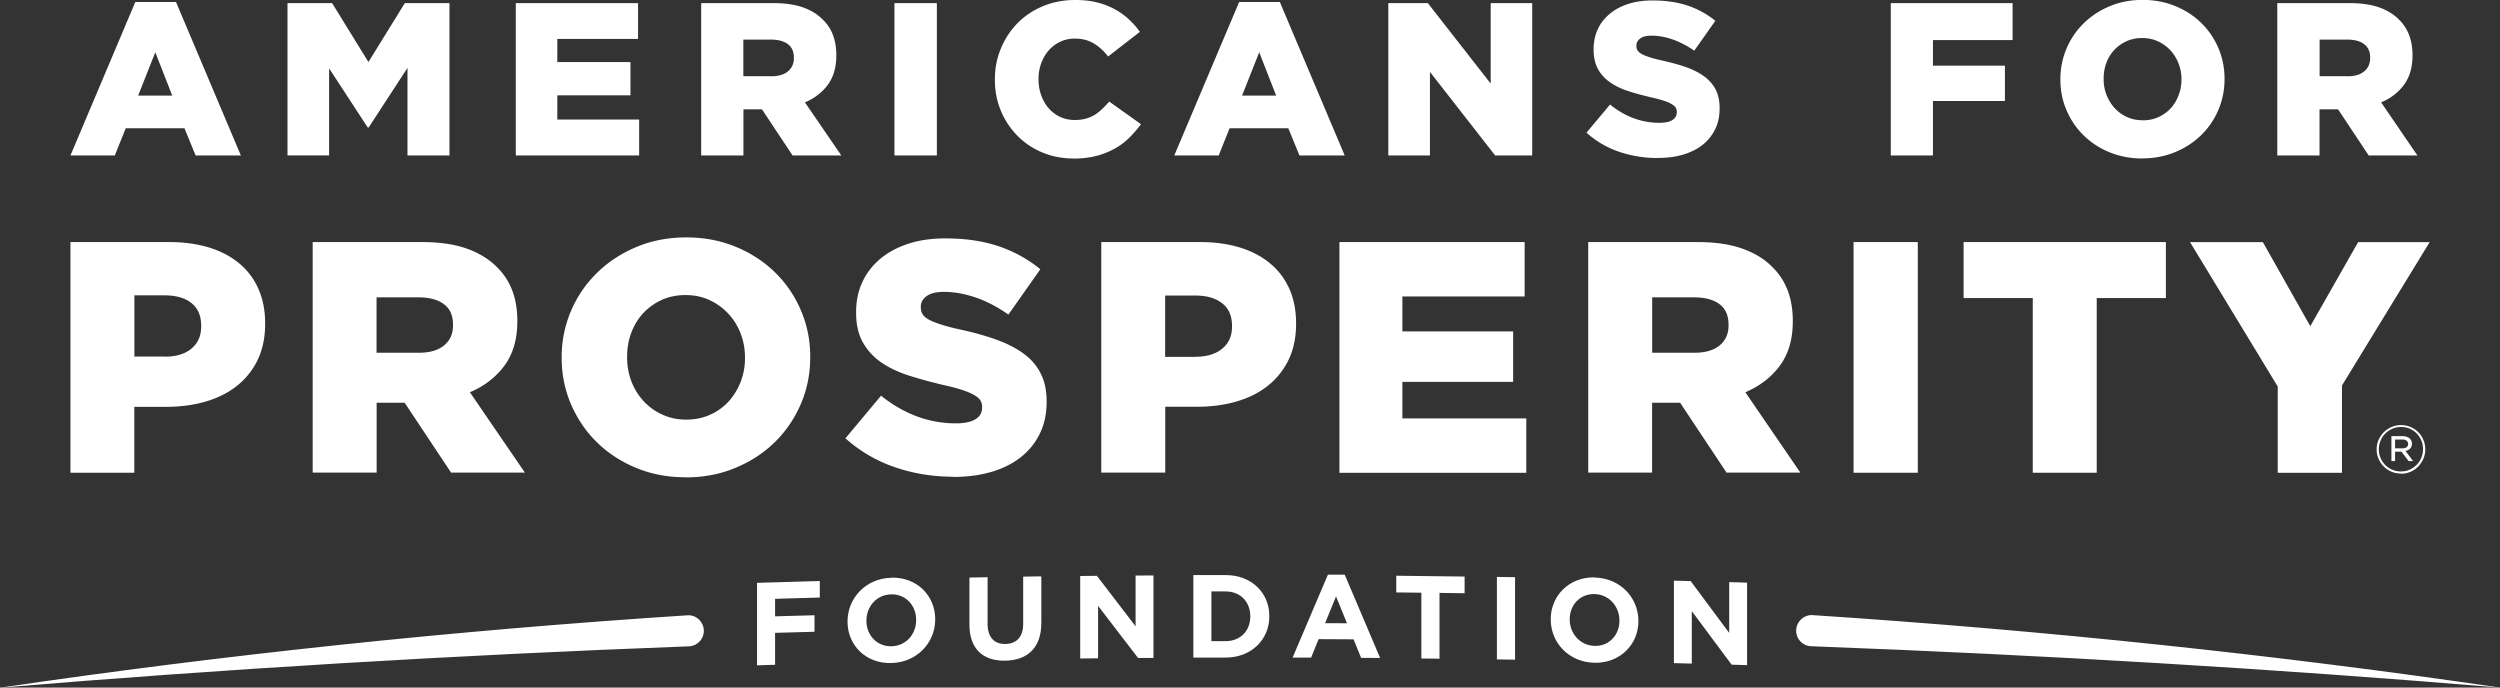 <?xml version="1.0" encoding="UTF-8"?> <svg xmlns="http://www.w3.org/2000/svg" id="Layer_1" viewBox="0 0 274 75.36"><rect x="0" y="0" width="274" height="75.36" fill="#333333" stroke="none"/><defs><style>.cls-1{fill:#fff}</style></defs><path class="cls-1" d="M263.14 51.9a2.625 2.625 0 0 1-1.89-.78c-.24-.24-.42-.52-.56-.84-.14-.32-.21-.66-.21-1.02v-.02c0-.36.07-.7.21-1.02.14-.32.33-.6.57-.84.24-.24.52-.44.85-.58.33-.14.68-.21 1.05-.21s.72.07 1.04.21c.33.14.61.33.84.57.24.24.43.52.56.84.14.32.21.66.21 1.03 0 .38-.07.72-.21 1.04-.14.32-.33.6-.56.85a2.625 2.625 0 0 1-1.9.79Zm0-.23c.34 0 .66-.06.96-.2.29-.13.55-.31.77-.53.22-.22.39-.48.51-.77.12-.29.18-.61.18-.94 0-.35-.06-.66-.18-.95-.12-.29-.29-.55-.51-.77-.21-.22-.47-.39-.76-.52-.29-.13-.61-.19-.96-.19s-.67.07-.96.2c-.29.13-.55.3-.77.52-.22.22-.39.48-.51.77-.12.3-.19.61-.19.94v.02c0 .33.06.64.19.94.12.29.29.55.51.77.21.22.47.39.77.52.29.13.61.19.96.19Zm-1.04-3.87h1.22c.17 0 .33.03.47.08.14.05.25.12.34.21a.73.73 0 0 1 .22.53c0 .23-.07.41-.2.54-.13.13-.3.22-.51.27l.84 1.1h-.5l-.78-1.03h-.7v1.03h-.4V47.8Zm1.18 1.34c.19 0 .35-.04.47-.12.12-.08.18-.2.18-.36 0-.16-.06-.27-.17-.36-.11-.09-.26-.13-.46-.13h-.8v.97h.78ZM7.72 26.53h10.83c1.59 0 3.03.2 4.34.59 1.3.4 2.41.98 3.32 1.74.91.75 1.62 1.69 2.11 2.8.49 1.1.74 2.36.74 3.76v.07c0 1.49-.27 2.8-.81 3.93a8.082 8.082 0 0 1-2.26 2.85c-.96.77-2.11 1.35-3.45 1.74-1.34.39-2.79.58-4.35.58h-3.47v7.22h-7V26.53Zm10.33 12.56c1.25 0 2.23-.29 2.94-.89.71-.59 1.06-1.4 1.06-2.42v-.07c0-1.09-.35-1.92-1.06-2.49-.71-.57-1.7-.85-2.98-.85h-3.28v6.71h3.32ZM34.27 26.53h11.95c1.95 0 3.6.24 4.95.72 1.34.48 2.44 1.16 3.29 2.02 1.49 1.45 2.24 3.41 2.24 5.89v.07c0 1.95-.47 3.56-1.41 4.84-.94 1.27-2.2 2.25-3.79 2.92l6.03 8.81h-8.09l-5.09-7.66h-3.07v7.66h-7.01V26.53ZM45.9 38.66c1.21 0 2.13-.27 2.78-.81.65-.54.97-1.27.97-2.19v-.07c0-1.01-.33-1.77-1.01-2.26-.67-.5-1.6-.74-2.78-.74h-4.59v6.07h4.62ZM75.14 52.31c-1.95 0-3.76-.34-5.42-1.03-1.66-.69-3.09-1.62-4.29-2.8-1.21-1.18-2.15-2.57-2.84-4.15-.68-1.59-1.03-3.29-1.03-5.09v-.07a12.85 12.85 0 0 1 3.91-9.3c1.23-1.2 2.67-2.13 4.33-2.82 1.66-.69 3.47-1.03 5.42-1.03s3.75.34 5.42 1.03c1.66.68 3.09 1.62 4.3 2.8A12.7 12.7 0 0 1 87.77 34c.69 1.59 1.03 3.29 1.03 5.09v.08c0 1.8-.34 3.51-1.03 5.11-.69 1.6-1.64 3-2.87 4.2-1.22 1.19-2.67 2.13-4.33 2.81-1.66.69-3.47 1.03-5.41 1.03Zm.06-6.32c.96 0 1.85-.18 2.64-.54.8-.36 1.47-.85 2.03-1.46a7.056 7.056 0 0 0 1.78-4.75v-.07c0-.92-.16-1.78-.47-2.6a6.64 6.64 0 0 0-1.34-2.17 6.436 6.436 0 0 0-2.06-1.5c-.8-.38-1.68-.56-2.65-.56s-1.84.18-2.62.54c-.78.36-1.46.85-2.03 1.46-.56.61-.99 1.33-1.3 2.15-.3.82-.45 1.69-.45 2.6v.08c0 .92.16 1.78.46 2.6.32.82.75 1.54 1.33 2.17a6.26 6.26 0 0 0 2.05 1.49c.79.37 1.67.56 2.64.56ZM104.51 52.25c-2.27 0-4.42-.35-6.45-1.05-2.03-.7-3.83-1.76-5.4-3.16l3.9-4.67c2.53 2.02 5.27 3.03 8.2 3.03.94 0 1.66-.15 2.15-.45.49-.3.73-.73.73-1.28v-.07c0-.27-.06-.5-.18-.7-.12-.2-.34-.4-.67-.59-.32-.19-.76-.38-1.3-.56-.54-.18-1.25-.37-2.12-.56-1.35-.32-2.6-.66-3.76-1.03-1.16-.37-2.16-.85-3.02-1.44a6.532 6.532 0 0 1-2.02-2.2c-.5-.88-.74-1.96-.74-3.26v-.07c0-1.17.22-2.26.67-3.24.45-.98 1.1-1.84 1.95-2.56.86-.72 1.89-1.28 3.09-1.67 1.2-.4 2.56-.59 4.08-.59 2.16 0 4.1.28 5.8.85 1.7.57 3.23 1.41 4.6 2.53l-3.5 4.97c-1.16-.82-2.34-1.44-3.55-1.86-1.22-.42-2.39-.63-3.52-.63-.84 0-1.47.16-1.9.47-.42.31-.63.69-.63 1.15v.08c0 .28.07.54.2.75.13.22.36.42.68.59.33.18.77.36 1.34.54.57.18 1.28.37 2.15.56 1.45.31 2.75.68 3.92 1.1 1.17.42 2.16.93 2.98 1.53.82.6 1.45 1.33 1.87 2.18.44.85.65 1.87.65 3.04v.07c0 1.3-.24 2.46-.74 3.46a7.28 7.28 0 0 1-2.07 2.58c-.89.71-1.96 1.25-3.21 1.62-1.25.37-2.65.56-4.19.56ZM120.69 26.53h10.84c1.59 0 3.03.2 4.34.59 1.3.4 2.41.98 3.32 1.74.92.75 1.62 1.69 2.12 2.79.49 1.11.74 2.36.74 3.76v.07c0 1.49-.27 2.8-.81 3.93a8.195 8.195 0 0 1-2.26 2.85c-.96.77-2.11 1.35-3.45 1.74-1.33.39-2.78.58-4.35.58h-3.47v7.22h-7.01V26.53Zm10.33 12.57c1.25 0 2.23-.3 2.94-.89.72-.59 1.07-1.4 1.07-2.41v-.07c0-1.09-.35-1.92-1.07-2.48-.71-.57-1.7-.86-2.98-.86h-3.28v6.72h3.32ZM146.8 26.53h20.3v5.96h-13.4v3.83h12.14v5.53H153.7v4.01h13.58v5.96H146.8V26.53ZM174.07 26.53h11.95c1.95 0 3.6.24 4.94.72 1.35.48 2.45 1.15 3.29 2.02 1.49 1.45 2.24 3.41 2.24 5.89v.07c0 1.95-.47 3.56-1.41 4.84-.94 1.27-2.21 2.25-3.79 2.92l6.03 8.81h-8.09l-5.09-7.66h-3.07v7.66h-7V26.53Zm11.63 12.13c1.21 0 2.13-.27 2.78-.81.65-.54.97-1.27.97-2.19v-.07c0-1.02-.34-1.77-1-2.26-.67-.5-1.6-.74-2.78-.74h-4.59v6.07h4.62ZM203.15 26.53h7.04v25.28h-7.04V26.53ZM222.8 32.67h-7.59v-6.14h22.17v6.14h-7.58v19.14h-7.01V32.67ZM249.63 42.35l-9.6-15.81h7.98l5.2 9.21 5.24-9.21h7.84l-9.61 15.71v9.57h-7.04v-9.46Z"></path><g><path class="cls-1" d="M14.83.22h4.46l7.11 16.82h-4.96l-1.22-2.98h-6.44l-1.2 2.98H7.72L14.83.22Zm4.05 10.26-1.86-4.75-1.88 4.75h3.74ZM31.51.34h4.89l3.98 6.46L44.37.34h4.89v16.7h-4.6v-9.6l-4.26 6.54h-.09l-4.24-6.49v9.54h-4.56V.34ZM56.52.34h13.41v3.93h-8.85V6.8h8.02v3.65h-8.02v2.65h8.97v3.94H56.53V.34ZM76.84.34h7.9c1.29 0 2.38.16 3.27.47.89.32 1.61.77 2.17 1.34.99.95 1.48 2.25 1.48 3.89v.05c0 1.29-.31 2.35-.93 3.2-.62.84-1.46 1.49-2.51 1.93l3.99 5.82h-5.34l-3.36-5.06h-2.03v5.06h-4.63V.34Zm7.68 8.02c.8 0 1.41-.18 1.84-.54.43-.36.65-.84.65-1.45v-.05c0-.67-.22-1.16-.67-1.49-.45-.33-1.06-.49-1.84-.49h-3.03v4.01h3.05ZM98.03.34h4.65v16.7h-4.65V.34ZM117.65 17.37c-1.19 0-2.32-.21-3.36-.64a8.22 8.22 0 0 1-2.73-1.8 8.523 8.523 0 0 1-1.84-2.74c-.46-1.06-.68-2.21-.68-3.45v-.05c0-1.21.22-2.34.67-3.4a8.575 8.575 0 0 1 1.83-2.77c.78-.79 1.71-1.4 2.78-1.85 1.08-.44 2.24-.67 3.52-.67.86 0 1.64.08 2.34.25.7.17 1.34.41 1.92.72.58.31 1.11.68 1.58 1.11.47.43.89.9 1.25 1.41l-3.48 2.7c-.47-.61-1-1.08-1.57-1.43-.58-.35-1.26-.53-2.08-.53-.59 0-1.12.12-1.61.35-.48.23-.9.54-1.25.94-.35.4-.62.87-.82 1.41-.2.54-.3 1.11-.3 1.72v.05c0 .62.1 1.2.3 1.75.2.55.47 1.02.82 1.42.35.4.76.71 1.25.94.49.23 1.02.34 1.61.34.43 0 .82-.05 1.18-.14.36-.1.68-.23.98-.41.29-.18.57-.4.83-.65s.52-.52.78-.82l3.48 2.48c-.4.54-.83 1.04-1.3 1.5-.47.46-1 .86-1.6 1.19-.6.33-1.27.6-2.01.79-.74.19-1.57.29-2.49.29ZM135.81.22h4.46l7.11 16.82h-4.96l-1.22-2.98h-6.44l-1.19 2.98h-4.87L135.81.22Zm4.06 10.26-1.86-4.75-1.88 4.75h3.74ZM152.16.34h4.33l6.89 8.82V.34h4.55v16.7h-4.06l-7.15-9.16v9.16h-4.56V.34ZM181.7 17.32c-1.5 0-2.91-.23-4.26-.69-1.34-.46-2.53-1.16-3.56-2.09l2.58-3.08c1.67 1.34 3.47 2 5.41 2 .62 0 1.09-.1 1.42-.3.32-.2.49-.48.49-.85v-.05c0-.17-.04-.33-.12-.46-.08-.13-.23-.26-.44-.39-.22-.13-.5-.25-.86-.37s-.82-.24-1.4-.37c-.89-.21-1.72-.43-2.48-.68-.76-.24-1.43-.56-1.99-.95-.57-.39-1.01-.87-1.34-1.45-.32-.58-.49-1.3-.49-2.16v-.05c0-.78.15-1.49.44-2.14.29-.65.72-1.21 1.29-1.69.56-.48 1.24-.85 2.04-1.11.79-.26 1.69-.39 2.7-.39 1.43 0 2.71.19 3.83.56 1.12.38 2.13.93 3.04 1.67l-2.31 3.28a9.64 9.64 0 0 0-2.35-1.23c-.8-.28-1.58-.42-2.32-.42-.56 0-.98.1-1.25.31-.28.21-.42.46-.42.76v.05c0 .19.04.36.13.5s.24.27.46.39c.21.12.51.24.88.36s.84.24 1.42.37c.95.21 1.81.45 2.59.72.77.28 1.43.62 1.96 1.01.54.4.96.88 1.25 1.44.28.56.43 1.23.43 2.01v.05c0 .86-.16 1.62-.49 2.29a5 5 0 0 1-1.37 1.7c-.59.47-1.3.82-2.12 1.07-.83.25-1.75.37-2.77.37ZM207.22.34h13.36v4.05h-8.73V7.2h7.89v3.87h-7.89v5.97h-4.62V.34ZM234.79 17.37c-1.29 0-2.48-.23-3.58-.68a8.673 8.673 0 0 1-2.84-1.85c-.8-.78-1.42-1.69-1.87-2.74-.46-1.05-.68-2.17-.68-3.37v-.05c0-1.19.23-2.32.68-3.38a8.45 8.45 0 0 1 1.9-2.77c.81-.79 1.76-1.41 2.86-1.86 1.1-.46 2.29-.68 3.58-.68s2.48.23 3.58.68c1.1.45 2.05 1.07 2.84 1.85.8.78 1.42 1.69 1.87 2.74.45 1.05.68 2.17.68 3.37v.05c0 1.19-.23 2.32-.68 3.37a8.422 8.422 0 0 1-1.89 2.77c-.81.79-1.77 1.41-2.86 1.86-1.1.45-2.29.68-3.58.68Zm.03-4.18c.64 0 1.22-.12 1.75-.36s.97-.56 1.34-.96c.37-.4.65-.88.86-1.42.21-.54.32-1.11.32-1.72v-.05c0-.61-.11-1.18-.32-1.72-.21-.54-.5-1.02-.88-1.43-.38-.41-.83-.74-1.36-.99-.53-.25-1.11-.37-1.75-.37s-1.22.12-1.73.36c-.52.24-.97.56-1.34.96-.38.41-.66.88-.86 1.42-.2.54-.29 1.11-.29 1.72v.05c0 .6.1 1.18.31 1.71.21.54.5 1.02.87 1.43.38.41.82.75 1.35.99.53.25 1.11.37 1.75.37ZM249.6.34h7.9c1.28 0 2.37.16 3.26.47.89.32 1.62.77 2.17 1.34.98.95 1.48 2.25 1.48 3.89v.05c0 1.29-.31 2.35-.93 3.2-.62.84-1.46 1.49-2.51 1.93l3.98 5.82h-5.34l-3.36-5.06h-2.03v5.06h-4.63V.34Zm7.68 8.02c.8 0 1.41-.18 1.84-.54.43-.36.65-.84.65-1.45v-.05c0-.67-.23-1.16-.67-1.49-.45-.33-1.06-.49-1.84-.49h-3.03v4.01h3.05Z"></path></g><g><path class="cls-1" d="M82.96 72.92c.79-.03 1.19-.04 1.99-.06v-3.5c1.73-.05 2.59-.08 4.32-.12v-1.81c-1.73.05-2.59.07-4.32.12v-1.92c1.96-.06 2.94-.09 4.9-.14v-1.81l-6.88.2v9.04ZM97.7 63.32c-2.79.06-4.81 2.22-4.81 4.79v.03c0 2.57 2 4.6 4.79 4.53 2.79-.06 4.82-2.21 4.82-4.78v-.03c0-2.57-2-4.61-4.79-4.55Zm2.71 4.64c0 1.55-1.11 2.84-2.71 2.87-1.6.04-2.74-1.23-2.74-2.78v-.03c0-1.55 1.11-2.84 2.71-2.88 1.6-.04 2.74 1.23 2.74 2.78v.03ZM112.14 68.38c0 1.44-.74 2.18-1.95 2.2-1.21.02-1.95-.73-1.95-2.2v-5.12c-.8.01-1.19.02-1.99.04v5.16c0 2.66 1.49 3.99 3.92 3.95 2.43-.04 3.96-1.4 3.96-4.14v-5.1c-.8 0-1.19.02-1.99.03v5.18ZM124.46 68.64c-1.69-2.21-2.54-3.32-4.24-5.53-.73 0-1.1.01-1.83.02v9.04c.79 0 1.18-.01 1.96-.02V66.4c1.75 2.28 2.63 3.42 4.38 5.71h1.69v-9.04c-.79 0-1.18 0-1.96.01v5.57ZM134.31 63.03h-3.52v9.04h3.53c2.84 0 4.8-1.98 4.8-4.52v-.03c0-2.55-1.96-4.5-4.8-4.49Zm2.72 4.54c0 1.6-1.1 2.7-2.72 2.7h-1.54v-5.45h1.54c1.63 0 2.72 1.12 2.72 2.72v.02ZM145.54 62.98c-1.55 3.63-2.32 5.45-3.87 9.09h2.03c.33-.81.49-1.21.82-2.02 1.53 0 2.3.01 3.83.02.33.81.5 1.22.83 2.03.83 0 1.25 0 2.08.01-1.55-3.65-2.32-5.48-3.88-9.13h-1.83Zm-.31 5.32 1.2-2.93c.48 1.17.72 1.76 1.2 2.94-.96 0-1.44 0-2.4-.01ZM153.02 64.93c1.1.01 1.65.02 2.76.03v7.21c.79 0 1.19.01 1.99.02v-7.21c1.1.01 1.65.02 2.75.04v-1.83c-2.99-.04-4.49-.06-7.49-.09v1.83ZM164.06 72.27c.79.01 1.19.02 1.99.03v-9.04c-.8-.01-1.19-.02-1.99-.03v9.04ZM174.78 63.28c-2.79-.06-4.82 2.01-4.82 4.58v.03c0 2.57 2 4.69 4.79 4.75 2.79.06 4.82-1.99 4.82-4.56v-.02c0-2.57-2-4.7-4.79-4.76Zm0 7.51c-1.6-.04-2.74-1.35-2.74-2.9v-.02c0-1.55 1.11-2.79 2.71-2.76 1.6.03 2.74 1.35 2.74 2.9v.03c0 1.55-1.12 2.79-2.72 2.75ZM189.53 69.38c-1.69-2.28-2.54-3.41-4.23-5.69l-1.84-.05v9.04l1.96.05v-5.75l4.37 5.87 1.69.05v-9.04c-.78-.02-1.18-.04-1.96-.06v5.56ZM75.44 67.43C49.7 69.1 24.5 71.77 0 75.37c24.7-2.06 49.88-3.57 75.44-4.53.94 0 1.7-.76 1.7-1.7s-.76-1.71-1.7-1.71ZM198.56 67.41c-.94.01-1.7.77-1.7 1.72s.76 1.7 1.7 1.7c25.56.96 50.74 2.47 75.44 4.53-24.5-3.59-49.69-6.26-75.44-7.95Z"></path></g></svg> 